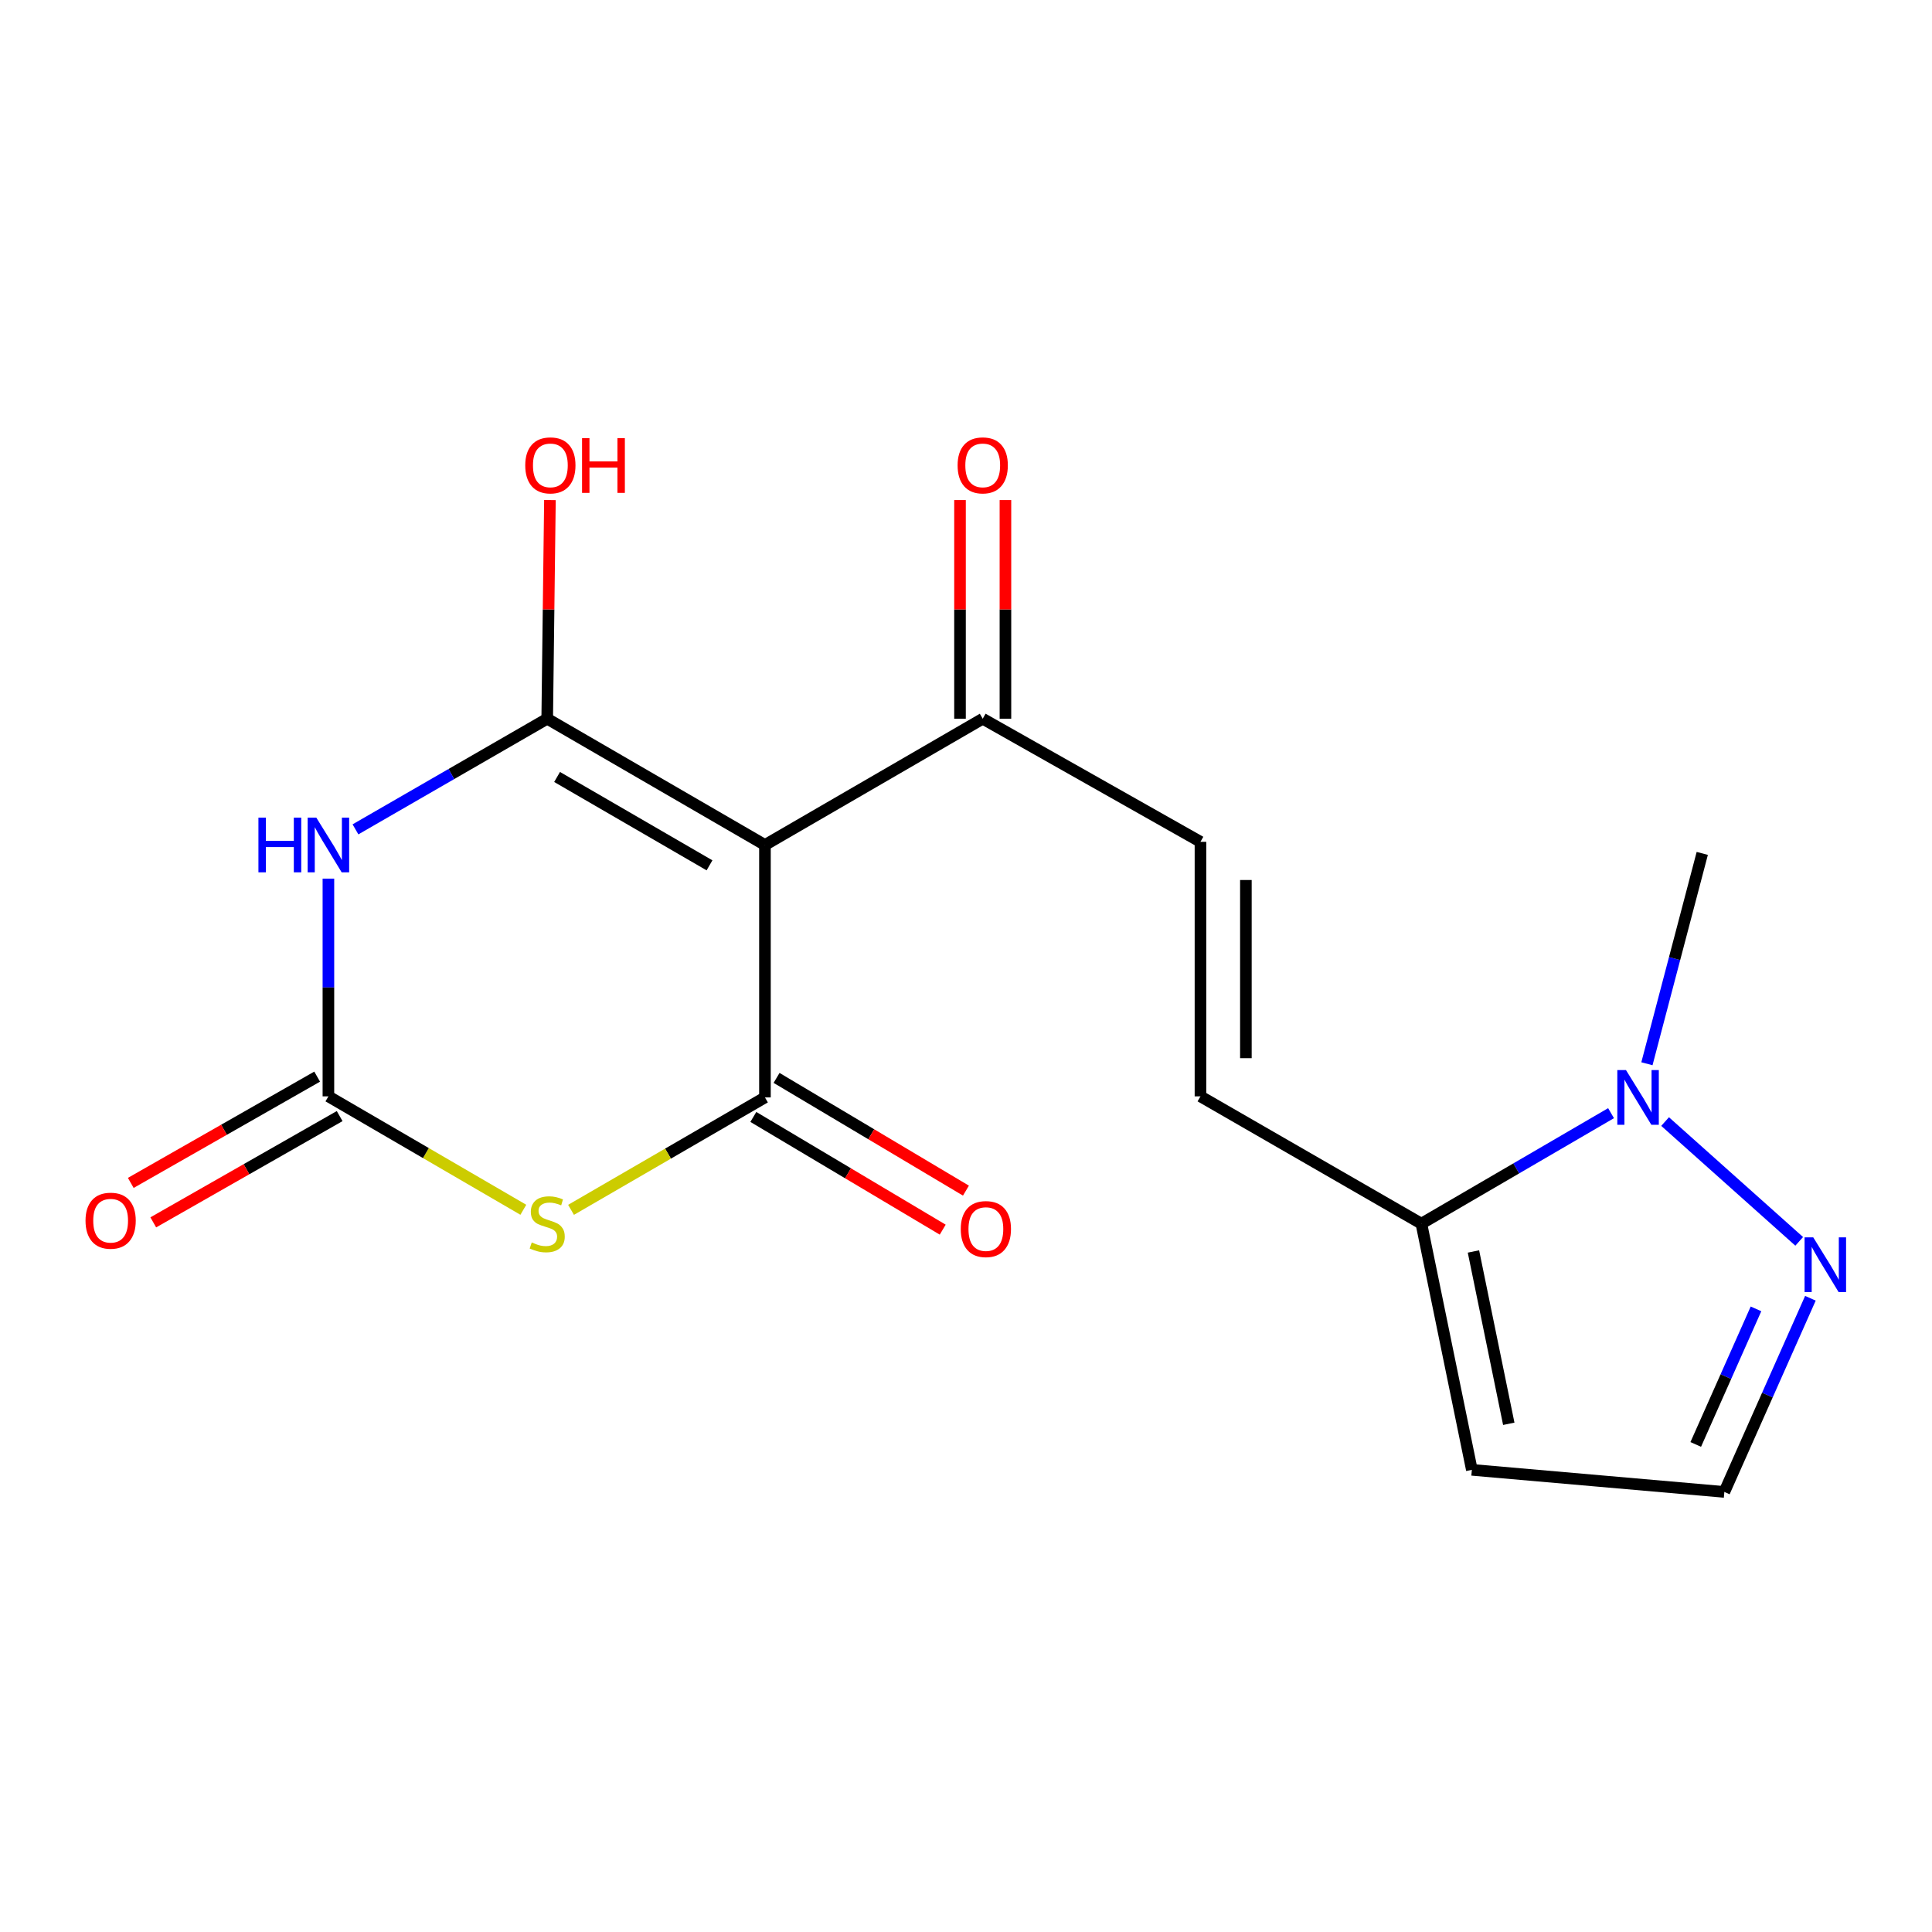 <?xml version='1.0' encoding='iso-8859-1'?>
<svg version='1.1' baseProfile='full'
              xmlns='http://www.w3.org/2000/svg'
                      xmlns:rdkit='http://www.rdkit.org/xml'
                      xmlns:xlink='http://www.w3.org/1999/xlink'
                  xml:space='preserve'
width='1000px' height='1000px' viewBox='0 0 1000 1000'>
<!-- END OF HEADER -->
<rect style='opacity:1.0;fill:#FFFFFF;stroke:none' width='1000' height='1000' x='0' y='0'> </rect>
<path class='bond-0' d='M 283.235,372.016 L 395.938,437.361' style='fill:none;fill-rule:evenodd;stroke:#000000;stroke-width:6px;stroke-linecap:butt;stroke-linejoin:miter;stroke-opacity:1' />
<path class='bond-0' d='M 288.348,402.157 L 367.24,447.898' style='fill:none;fill-rule:evenodd;stroke:#000000;stroke-width:6px;stroke-linecap:butt;stroke-linejoin:miter;stroke-opacity:1' />
<path class='bond-2' d='M 283.235,372.016 L 233.613,400.647' style='fill:none;fill-rule:evenodd;stroke:#000000;stroke-width:6px;stroke-linecap:butt;stroke-linejoin:miter;stroke-opacity:1' />
<path class='bond-2' d='M 233.613,400.647 L 183.991,429.278' style='fill:none;fill-rule:evenodd;stroke:#0000FF;stroke-width:6px;stroke-linecap:butt;stroke-linejoin:miter;stroke-opacity:1' />
<path class='bond-15' d='M 283.235,372.016 L 283.939,315.425' style='fill:none;fill-rule:evenodd;stroke:#000000;stroke-width:6px;stroke-linecap:butt;stroke-linejoin:miter;stroke-opacity:1' />
<path class='bond-15' d='M 283.939,315.425 L 284.643,258.833' style='fill:none;fill-rule:evenodd;stroke:#FF0000;stroke-width:6px;stroke-linecap:butt;stroke-linejoin:miter;stroke-opacity:1' />
<path class='bond-1' d='M 395.938,437.361 L 395.938,568.023' style='fill:none;fill-rule:evenodd;stroke:#000000;stroke-width:6px;stroke-linecap:butt;stroke-linejoin:miter;stroke-opacity:1' />
<path class='bond-8' d='M 395.938,437.361 L 508.654,372.016' style='fill:none;fill-rule:evenodd;stroke:#000000;stroke-width:6px;stroke-linecap:butt;stroke-linejoin:miter;stroke-opacity:1' />
<path class='bond-12' d='M 389.926,578.124 L 438.937,607.295' style='fill:none;fill-rule:evenodd;stroke:#000000;stroke-width:6px;stroke-linecap:butt;stroke-linejoin:miter;stroke-opacity:1' />
<path class='bond-12' d='M 438.937,607.295 L 487.948,636.467' style='fill:none;fill-rule:evenodd;stroke:#FF0000;stroke-width:6px;stroke-linecap:butt;stroke-linejoin:miter;stroke-opacity:1' />
<path class='bond-12' d='M 401.95,557.922 L 450.961,587.093' style='fill:none;fill-rule:evenodd;stroke:#000000;stroke-width:6px;stroke-linecap:butt;stroke-linejoin:miter;stroke-opacity:1' />
<path class='bond-12' d='M 450.961,587.093 L 499.972,616.265' style='fill:none;fill-rule:evenodd;stroke:#FF0000;stroke-width:6px;stroke-linecap:butt;stroke-linejoin:miter;stroke-opacity:1' />
<path class='bond-18' d='M 395.938,568.023 L 345.755,597.118' style='fill:none;fill-rule:evenodd;stroke:#000000;stroke-width:6px;stroke-linecap:butt;stroke-linejoin:miter;stroke-opacity:1' />
<path class='bond-18' d='M 345.755,597.118 L 295.571,626.214' style='fill:none;fill-rule:evenodd;stroke:#CCCC00;stroke-width:6px;stroke-linecap:butt;stroke-linejoin:miter;stroke-opacity:1' />
<path class='bond-4' d='M 169.983,454.773 L 169.983,511.124' style='fill:none;fill-rule:evenodd;stroke:#0000FF;stroke-width:6px;stroke-linecap:butt;stroke-linejoin:miter;stroke-opacity:1' />
<path class='bond-4' d='M 169.983,511.124 L 169.983,567.474' style='fill:none;fill-rule:evenodd;stroke:#000000;stroke-width:6px;stroke-linecap:butt;stroke-linejoin:miter;stroke-opacity:1' />
<path class='bond-3' d='M 270.879,626.178 L 220.431,596.826' style='fill:none;fill-rule:evenodd;stroke:#CCCC00;stroke-width:6px;stroke-linecap:butt;stroke-linejoin:miter;stroke-opacity:1' />
<path class='bond-3' d='M 220.431,596.826 L 169.983,567.474' style='fill:none;fill-rule:evenodd;stroke:#000000;stroke-width:6px;stroke-linecap:butt;stroke-linejoin:miter;stroke-opacity:1' />
<path class='bond-14' d='M 164.16,557.263 L 115.924,584.768' style='fill:none;fill-rule:evenodd;stroke:#000000;stroke-width:6px;stroke-linecap:butt;stroke-linejoin:miter;stroke-opacity:1' />
<path class='bond-14' d='M 115.924,584.768 L 67.687,612.273' style='fill:none;fill-rule:evenodd;stroke:#FF0000;stroke-width:6px;stroke-linecap:butt;stroke-linejoin:miter;stroke-opacity:1' />
<path class='bond-14' d='M 175.805,577.686 L 127.569,605.191' style='fill:none;fill-rule:evenodd;stroke:#000000;stroke-width:6px;stroke-linecap:butt;stroke-linejoin:miter;stroke-opacity:1' />
<path class='bond-14' d='M 127.569,605.191 L 79.333,632.696' style='fill:none;fill-rule:evenodd;stroke:#FF0000;stroke-width:6px;stroke-linecap:butt;stroke-linejoin:miter;stroke-opacity:1' />
<path class='bond-5' d='M 833.876,576.171 L 784.792,604.769' style='fill:none;fill-rule:evenodd;stroke:#0000FF;stroke-width:6px;stroke-linecap:butt;stroke-linejoin:miter;stroke-opacity:1' />
<path class='bond-5' d='M 784.792,604.769 L 735.707,633.367' style='fill:none;fill-rule:evenodd;stroke:#000000;stroke-width:6px;stroke-linecap:butt;stroke-linejoin:miter;stroke-opacity:1' />
<path class='bond-7' d='M 861.851,580.519 L 931.267,642.527' style='fill:none;fill-rule:evenodd;stroke:#0000FF;stroke-width:6px;stroke-linecap:butt;stroke-linejoin:miter;stroke-opacity:1' />
<path class='bond-17' d='M 852.446,550.598 L 866.767,496.16' style='fill:none;fill-rule:evenodd;stroke:#0000FF;stroke-width:6px;stroke-linecap:butt;stroke-linejoin:miter;stroke-opacity:1' />
<path class='bond-17' d='M 866.767,496.16 L 881.089,441.723' style='fill:none;fill-rule:evenodd;stroke:#000000;stroke-width:6px;stroke-linecap:butt;stroke-linejoin:miter;stroke-opacity:1' />
<path class='bond-6' d='M 735.707,633.367 L 621.358,567.474' style='fill:none;fill-rule:evenodd;stroke:#000000;stroke-width:6px;stroke-linecap:butt;stroke-linejoin:miter;stroke-opacity:1' />
<path class='bond-11' d='M 735.707,633.367 L 761.829,760.79' style='fill:none;fill-rule:evenodd;stroke:#000000;stroke-width:6px;stroke-linecap:butt;stroke-linejoin:miter;stroke-opacity:1' />
<path class='bond-11' d='M 762.656,647.759 L 780.941,736.955' style='fill:none;fill-rule:evenodd;stroke:#000000;stroke-width:6px;stroke-linecap:butt;stroke-linejoin:miter;stroke-opacity:1' />
<path class='bond-19' d='M 937.064,671.982 L 914.791,722.1' style='fill:none;fill-rule:evenodd;stroke:#0000FF;stroke-width:6px;stroke-linecap:butt;stroke-linejoin:miter;stroke-opacity:1' />
<path class='bond-19' d='M 914.791,722.1 L 892.517,772.218' style='fill:none;fill-rule:evenodd;stroke:#000000;stroke-width:6px;stroke-linecap:butt;stroke-linejoin:miter;stroke-opacity:1' />
<path class='bond-19' d='M 908.898,677.47 L 893.307,712.552' style='fill:none;fill-rule:evenodd;stroke:#0000FF;stroke-width:6px;stroke-linecap:butt;stroke-linejoin:miter;stroke-opacity:1' />
<path class='bond-19' d='M 893.307,712.552 L 877.715,747.635' style='fill:none;fill-rule:evenodd;stroke:#000000;stroke-width:6px;stroke-linecap:butt;stroke-linejoin:miter;stroke-opacity:1' />
<path class='bond-10' d='M 508.654,372.016 L 621.358,435.728' style='fill:none;fill-rule:evenodd;stroke:#000000;stroke-width:6px;stroke-linecap:butt;stroke-linejoin:miter;stroke-opacity:1' />
<path class='bond-16' d='M 520.409,372.016 L 520.409,315.425' style='fill:none;fill-rule:evenodd;stroke:#000000;stroke-width:6px;stroke-linecap:butt;stroke-linejoin:miter;stroke-opacity:1' />
<path class='bond-16' d='M 520.409,315.425 L 520.409,258.833' style='fill:none;fill-rule:evenodd;stroke:#FF0000;stroke-width:6px;stroke-linecap:butt;stroke-linejoin:miter;stroke-opacity:1' />
<path class='bond-16' d='M 496.899,372.016 L 496.899,315.425' style='fill:none;fill-rule:evenodd;stroke:#000000;stroke-width:6px;stroke-linecap:butt;stroke-linejoin:miter;stroke-opacity:1' />
<path class='bond-16' d='M 496.899,315.425 L 496.899,258.833' style='fill:none;fill-rule:evenodd;stroke:#FF0000;stroke-width:6px;stroke-linecap:butt;stroke-linejoin:miter;stroke-opacity:1' />
<path class='bond-9' d='M 621.358,567.474 L 621.358,435.728' style='fill:none;fill-rule:evenodd;stroke:#000000;stroke-width:6px;stroke-linecap:butt;stroke-linejoin:miter;stroke-opacity:1' />
<path class='bond-9' d='M 644.867,547.712 L 644.867,455.49' style='fill:none;fill-rule:evenodd;stroke:#000000;stroke-width:6px;stroke-linecap:butt;stroke-linejoin:miter;stroke-opacity:1' />
<path class='bond-13' d='M 761.829,760.79 L 892.517,772.218' style='fill:none;fill-rule:evenodd;stroke:#000000;stroke-width:6px;stroke-linecap:butt;stroke-linejoin:miter;stroke-opacity:1' />
<path  class='atom-3' d='M 133.763 423.201
L 137.603 423.201
L 137.603 435.241
L 152.083 435.241
L 152.083 423.201
L 155.923 423.201
L 155.923 451.521
L 152.083 451.521
L 152.083 438.441
L 137.603 438.441
L 137.603 451.521
L 133.763 451.521
L 133.763 423.201
' fill='#0000FF'/>
<path  class='atom-3' d='M 163.723 423.201
L 173.003 438.201
Q 173.923 439.681, 175.403 442.361
Q 176.883 445.041, 176.963 445.201
L 176.963 423.201
L 180.723 423.201
L 180.723 451.521
L 176.843 451.521
L 166.883 435.121
Q 165.723 433.201, 164.483 431.001
Q 163.283 428.801, 162.923 428.121
L 162.923 451.521
L 159.243 451.521
L 159.243 423.201
L 163.723 423.201
' fill='#0000FF'/>
<path  class='atom-4' d='M 275.235 643.087
Q 275.555 643.207, 276.875 643.767
Q 278.195 644.327, 279.635 644.687
Q 281.115 645.007, 282.555 645.007
Q 285.235 645.007, 286.795 643.727
Q 288.355 642.407, 288.355 640.127
Q 288.355 638.567, 287.555 637.607
Q 286.795 636.647, 285.595 636.127
Q 284.395 635.607, 282.395 635.007
Q 279.875 634.247, 278.355 633.527
Q 276.875 632.807, 275.795 631.287
Q 274.755 629.767, 274.755 627.207
Q 274.755 623.647, 277.155 621.447
Q 279.595 619.247, 284.395 619.247
Q 287.675 619.247, 291.395 620.807
L 290.475 623.887
Q 287.075 622.487, 284.515 622.487
Q 281.755 622.487, 280.235 623.647
Q 278.715 624.767, 278.755 626.727
Q 278.755 628.247, 279.515 629.167
Q 280.315 630.087, 281.435 630.607
Q 282.595 631.127, 284.515 631.727
Q 287.075 632.527, 288.595 633.327
Q 290.115 634.127, 291.195 635.767
Q 292.315 637.367, 292.315 640.127
Q 292.315 644.047, 289.675 646.167
Q 287.075 648.247, 282.715 648.247
Q 280.195 648.247, 278.275 647.687
Q 276.395 647.167, 274.155 646.247
L 275.235 643.087
' fill='#CCCC00'/>
<path  class='atom-6' d='M 841.602 553.863
L 850.882 568.863
Q 851.802 570.343, 853.282 573.023
Q 854.762 575.703, 854.842 575.863
L 854.842 553.863
L 858.602 553.863
L 858.602 582.183
L 854.722 582.183
L 844.762 565.783
Q 843.602 563.863, 842.362 561.663
Q 841.162 559.463, 840.802 558.783
L 840.802 582.183
L 837.122 582.183
L 837.122 553.863
L 841.602 553.863
' fill='#0000FF'/>
<path  class='atom-8' d='M 938.527 640.444
L 947.807 655.444
Q 948.727 656.924, 950.207 659.604
Q 951.687 662.284, 951.767 662.444
L 951.767 640.444
L 955.527 640.444
L 955.527 668.764
L 951.647 668.764
L 941.687 652.364
Q 940.527 650.444, 939.287 648.244
Q 938.087 646.044, 937.727 645.364
L 937.727 668.764
L 934.047 668.764
L 934.047 640.444
L 938.527 640.444
' fill='#0000FF'/>
<path  class='atom-13' d='M 497.287 636.164
Q 497.287 629.364, 500.647 625.564
Q 504.007 621.764, 510.287 621.764
Q 516.567 621.764, 519.927 625.564
Q 523.287 629.364, 523.287 636.164
Q 523.287 643.044, 519.887 646.964
Q 516.487 650.844, 510.287 650.844
Q 504.047 650.844, 500.647 646.964
Q 497.287 643.084, 497.287 636.164
M 510.287 647.644
Q 514.607 647.644, 516.927 644.764
Q 519.287 641.844, 519.287 636.164
Q 519.287 630.604, 516.927 627.804
Q 514.607 624.964, 510.287 624.964
Q 505.967 624.964, 503.607 627.764
Q 501.287 630.564, 501.287 636.164
Q 501.287 641.884, 503.607 644.764
Q 505.967 647.644, 510.287 647.644
' fill='#FF0000'/>
<path  class='atom-15' d='M 44.266 631.827
Q 44.266 625.027, 47.626 621.227
Q 50.986 617.427, 57.266 617.427
Q 63.546 617.427, 66.906 621.227
Q 70.266 625.027, 70.266 631.827
Q 70.266 638.707, 66.866 642.627
Q 63.466 646.507, 57.266 646.507
Q 51.026 646.507, 47.626 642.627
Q 44.266 638.747, 44.266 631.827
M 57.266 643.307
Q 61.586 643.307, 63.906 640.427
Q 66.266 637.507, 66.266 631.827
Q 66.266 626.267, 63.906 623.467
Q 61.586 620.627, 57.266 620.627
Q 52.946 620.627, 50.586 623.427
Q 48.266 626.227, 48.266 631.827
Q 48.266 637.547, 50.586 640.427
Q 52.946 643.307, 57.266 643.307
' fill='#FF0000'/>
<path  class='atom-16' d='M 271.867 240.873
Q 271.867 234.073, 275.227 230.273
Q 278.587 226.473, 284.867 226.473
Q 291.147 226.473, 294.507 230.273
Q 297.867 234.073, 297.867 240.873
Q 297.867 247.753, 294.467 251.673
Q 291.067 255.553, 284.867 255.553
Q 278.627 255.553, 275.227 251.673
Q 271.867 247.793, 271.867 240.873
M 284.867 252.353
Q 289.187 252.353, 291.507 249.473
Q 293.867 246.553, 293.867 240.873
Q 293.867 235.313, 291.507 232.513
Q 289.187 229.673, 284.867 229.673
Q 280.547 229.673, 278.187 232.473
Q 275.867 235.273, 275.867 240.873
Q 275.867 246.593, 278.187 249.473
Q 280.547 252.353, 284.867 252.353
' fill='#FF0000'/>
<path  class='atom-16' d='M 301.267 226.793
L 305.107 226.793
L 305.107 238.833
L 319.587 238.833
L 319.587 226.793
L 323.427 226.793
L 323.427 255.113
L 319.587 255.113
L 319.587 242.033
L 305.107 242.033
L 305.107 255.113
L 301.267 255.113
L 301.267 226.793
' fill='#FF0000'/>
<path  class='atom-17' d='M 495.654 240.873
Q 495.654 234.073, 499.014 230.273
Q 502.374 226.473, 508.654 226.473
Q 514.934 226.473, 518.294 230.273
Q 521.654 234.073, 521.654 240.873
Q 521.654 247.753, 518.254 251.673
Q 514.854 255.553, 508.654 255.553
Q 502.414 255.553, 499.014 251.673
Q 495.654 247.793, 495.654 240.873
M 508.654 252.353
Q 512.974 252.353, 515.294 249.473
Q 517.654 246.553, 517.654 240.873
Q 517.654 235.313, 515.294 232.513
Q 512.974 229.673, 508.654 229.673
Q 504.334 229.673, 501.974 232.473
Q 499.654 235.273, 499.654 240.873
Q 499.654 246.593, 501.974 249.473
Q 504.334 252.353, 508.654 252.353
' fill='#FF0000'/>
</svg>
